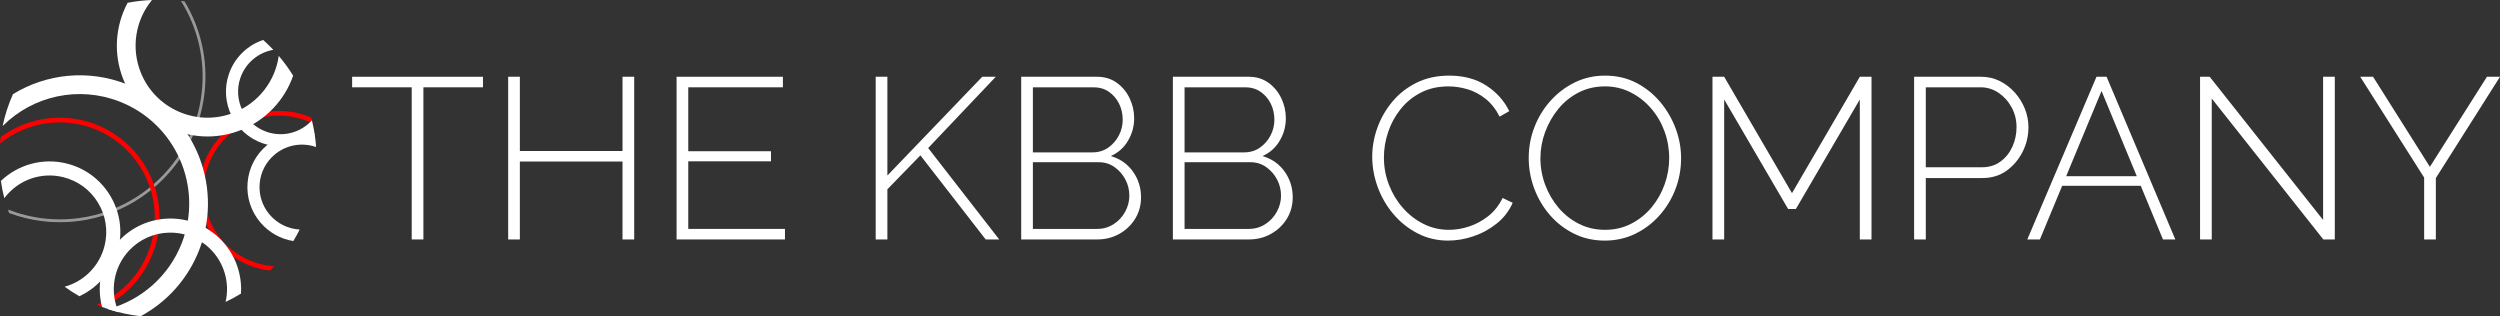 <?xml version="1.0" encoding="UTF-8"?> <svg xmlns="http://www.w3.org/2000/svg" id="Layer_1" data-name="Layer 1" viewBox="0 0 654.644 82.801"><rect x="0" y="0" width="654.644" height="82.801" fill="#333333" stroke="none"/><defs><style> .cls-1 { fill: #999; } .cls-1, .cls-2, .cls-3, .cls-4 { stroke-width: 0px; } .cls-1, .cls-2, .cls-4 { fill-rule: evenodd; } .cls-2, .cls-3 { fill: #fff; } .cls-4 { fill: red; } </style></defs><g><path class="cls-1" d="M11.443,57.948c20.881,2.338,39.778-12.748,42.121-33.633.959-8.55-.99-16.907-5.231-23.936-.322-.054-.642-.11-.966-.158,4.389,7,6.423,15.408,5.459,24.01-2.297,20.478-20.826,35.272-41.301,32.978-3.277-.367-6.437-1.172-9.425-2.339.107.309.211.618.325.923,2.872,1.068,5.893,1.805,9.018,2.155"></path><path class="cls-1" d="M4.282,56.317c3.763,1.179,7.572,1.738,11.322,1.738,16.148,0,31.159-10.403,36.237-26.607,3.251-10.38,1.831-21.68-3.725-30.929-.108-.019-.214-.041-.323-.058,5.614,9.224,7.065,20.532,3.812,30.911-6.214,19.841-27.409,30.926-47.248,24.71-.734-.231-1.456-.489-2.174-.763.037.102.067.205.104.305.658.249,1.324.48,1.995.692"></path><path class="cls-2" d="M70.593,56.186c-1.921-2.271-2.842-5.15-2.598-8.112.246-2.963,1.63-5.651,3.898-7.57,3.02-2.557,7.157-3.308,10.877-2.003-.082-1.154-.201-2.296-.378-3.421-4.387-1.042-9.053.039-12.552,3.002-2.915,2.467-4.693,5.923-5.008,9.731-.316,3.807.871,7.511,3.339,10.424,2.261,2.67,5.338,4.355,8.639,4.884.597-.978,1.149-1.986,1.666-3.015-2.999-.16-5.861-1.532-7.884-3.92"></path><path class="cls-4" d="M41.571,60.116c1.757-14.285-8.437-27.334-22.721-29.091-6.768-.834-13.393.998-18.65,4.866-.077.563-.147,1.13-.201,1.703,5.144-4.174,11.845-6.194,18.7-5.351,13.612,1.675,23.325,14.11,21.652,27.723-1.089,8.848-6.823,16.405-15.009,19.871.531.225,1.065.435,1.606.636,7.988-3.834,13.53-11.48,14.622-20.356M66.2,30.209c-10.92,3.801-16.712,15.778-12.912,26.701,2.667,7.671,9.442,13.035,17.441,13.939.367-.368.724-.748,1.076-1.128-7.938-.521-14.741-5.695-17.357-13.215-3.579-10.284,1.876-21.561,12.156-25.136,5.08-1.768,10.57-1.362,15.255.957-.117-.51-.237-1.018-.369-1.522-4.769-2.085-10.219-2.359-15.289-.596"></path><path class="cls-2" d="M59.944,19.369c-2.559,7.46,1.429,15.61,8.887,18.169,1.529.524,3.102.778,4.657.778,3.224,0,6.371-1.094,8.923-3.143-.192-1.236-.443-2.452-.739-3.65-2.997,3.268-7.609,4.455-11.812,3.011-5.801-1.989-8.904-8.332-6.913-14.135,1.318-3.842,4.62-6.657,8.624-7.354-.849-.901-1.735-1.764-2.658-2.585-4.174,1.404-7.514,4.668-8.969,8.909M16.928,75.082c1.233.898,2.518,1.729,3.848,2.491,5.061-2.351,8.857-6.881,10.205-12.409,1.169-4.805.398-9.777-2.172-14.002-2.57-4.223-6.631-7.194-11.434-8.363-6.211-1.516-12.628.276-17.14,4.58.217,1.531.511,3.041.891,4.514,3.571-4.763,9.586-6.931,15.374-5.517,3.849.938,7.103,3.316,9.162,6.7,2.058,3.385,2.676,7.367,1.738,11.214-1.273,5.234-5.281,9.356-10.472,10.79"></path><path class="cls-2" d="M63.103,76.879c.338-5.438-1.733-10.82-5.792-14.635-7.438-6.991-19.177-6.629-26.169.809-4.415,4.701-6.01,11.234-4.425,17.327,1.422.537,2.876,1.003,4.366,1.385-2.432-5.475-1.359-11.823,2.744-16.188,5.599-5.957,15.004-6.248,20.96-.648,3.852,3.621,5.47,9.004,4.284,14.139,1.389-.655,2.735-1.388,4.032-2.189M33.426.727c-3.293,6.132-3.771,13.481-1.124,20.084,2.361,5.889,6.875,10.506,12.71,12.999,3,1.285,6.164,1.926,9.335,1.926,2.988,0,5.983-.572,8.843-1.718,6.498-2.606,11.354-7.841,13.576-14.202-1.124-1.825-2.388-3.555-3.771-5.18-.94,6.619-5.307,12.287-11.635,14.823-4.67,1.875-9.792,1.815-14.419-.164-4.626-1.978-8.207-5.64-10.081-10.311-2.561-6.388-1.437-13.656,2.932-18.983-2.168.082-4.293.328-6.365.728"></path><path class="cls-2" d="M28.312,80.943c2.732.905,5.585,1.539,8.532,1.858,6.914-3.736,12.418-9.839,15.348-17.408,6.681-17.25-1.918-36.718-19.166-43.398-9.936-3.848-20.849-2.73-29.634,2.661-1.18,2.652-2.099,5.444-2.705,8.352,8.028-8.012,19.948-10.543,30.566-6.432,14.723,5.703,22.062,22.32,16.362,37.044-3.328,8.591-10.542,14.975-19.302,17.323"></path></g><g><path class="cls-3" d="M126.471,22.861h-15.6v39.84h-3.06V22.861h-15.6v-2.76h34.26v2.76Z"></path><path class="cls-3" d="M166.07,20.101v42.6h-3.06v-20.4h-26.88v20.4h-3.06V20.101h3.06v19.44h26.88v-19.44h3.06Z"></path><path class="cls-3" d="M205.549,59.941v2.76h-28.38V20.101h27.84v2.76h-24.78v16.74h21.66v2.64h-21.66v17.7h25.32Z"></path><path class="cls-3" d="M229.309,62.701V20.101h3.06v25.86l24.84-25.86h3.54l-17.7,18.66,18.6,23.94h-3.54l-17.1-22.02-8.64,8.88v13.14h-3.06Z"></path><path class="cls-3" d="M298.788,51.661c0,2.081-.51,3.951-1.53,5.61-1.02,1.66-2.4,2.981-4.14,3.96-1.74.981-3.67,1.47-5.79,1.47h-19.92V20.101h19.86c2,0,3.729.531,5.19,1.59,1.46,1.06,2.58,2.42,3.36,4.08.78,1.661,1.17,3.39,1.17,5.19,0,2.121-.54,4.09-1.62,5.91-1.08,1.821-2.58,3.15-4.5,3.99,2.439.72,4.37,2.07,5.79,4.05,1.419,1.98,2.13,4.231,2.13,6.75ZM270.469,22.861v17.04h15.6c1.56,0,2.93-.41,4.11-1.23,1.179-.82,2.109-1.88,2.79-3.18.68-1.299,1.02-2.67,1.02-4.11,0-1.56-.321-2.979-.96-4.26-.641-1.28-1.53-2.31-2.67-3.09-1.14-.78-2.45-1.17-3.93-1.17h-15.96ZM295.728,51.241c0-1.52-.351-2.939-1.05-4.26-.7-1.32-1.65-2.4-2.85-3.24s-2.561-1.26-4.08-1.26h-17.28v17.46h16.86c1.56,0,2.979-.41,4.26-1.23,1.28-.819,2.29-1.898,3.03-3.239.74-1.34,1.11-2.75,1.11-4.231Z"></path><path class="cls-3" d="M338.507,51.661c0,2.081-.51,3.951-1.529,5.61-1.02,1.66-2.4,2.981-4.141,3.96-1.74.981-3.67,1.47-5.79,1.47h-19.919V20.101h19.86c1.999,0,3.729.531,5.189,1.59,1.46,1.06,2.58,2.42,3.36,4.08.78,1.661,1.17,3.39,1.17,5.19,0,2.121-.54,4.09-1.62,5.91-1.08,1.821-2.58,3.15-4.5,3.99,2.439.72,4.37,2.07,5.79,4.05,1.42,1.98,2.13,4.231,2.13,6.75ZM310.188,22.861v17.04h15.6c1.56,0,2.93-.41,4.11-1.23,1.179-.82,2.109-1.88,2.79-3.18.68-1.299,1.02-2.67,1.02-4.11,0-1.56-.32-2.979-.96-4.26-.641-1.28-1.53-2.31-2.67-3.09-1.14-.78-2.45-1.17-3.93-1.17h-15.96ZM335.448,51.241c0-1.52-.351-2.939-1.05-4.26-.7-1.32-1.65-2.4-2.851-3.24s-2.561-1.26-4.08-1.26h-17.279v17.46h16.859c1.56,0,2.979-.41,4.26-1.23,1.28-.819,2.29-1.898,3.03-3.239.74-1.34,1.11-2.75,1.11-4.231Z"></path><path class="cls-3" d="M359.327,41.041c0-2.559.449-5.089,1.35-7.59.9-2.499,2.21-4.779,3.93-6.84,1.72-2.06,3.83-3.71,6.33-4.95,2.5-1.239,5.35-1.86,8.55-1.86,3.8,0,7.04.87,9.721,2.61,2.679,1.74,4.68,3.97,6,6.69l-2.521,1.44c-1-1.959-2.231-3.519-3.689-4.68-1.461-1.16-3.03-1.99-4.71-2.49-1.681-.499-3.36-.75-5.04-.75-2.681,0-5.07.54-7.17,1.62-2.101,1.08-3.87,2.52-5.311,4.32-1.44,1.8-2.53,3.801-3.269,6-.741,2.201-1.11,4.42-1.11,6.66,0,2.52.44,4.911,1.32,7.17.879,2.26,2.09,4.271,3.63,6.03,1.539,1.76,3.339,3.16,5.399,4.199,2.061,1.041,4.29,1.56,6.69,1.56,1.72,0,3.47-.29,5.25-.87,1.779-.579,3.45-1.48,5.01-2.7,1.56-1.22,2.82-2.81,3.78-4.769l2.64,1.26c-.92,2.12-2.301,3.921-4.14,5.399-1.841,1.48-3.88,2.601-6.12,3.36-2.24.761-4.461,1.14-6.66,1.14-2.88,0-5.54-.63-7.979-1.89-2.44-1.26-4.551-2.939-6.33-5.04-1.78-2.1-3.15-4.46-4.11-7.08-.96-2.619-1.44-5.269-1.44-7.95Z"></path><path class="cls-3" d="M420.226,63.001c-2.96,0-5.66-.609-8.1-1.829-2.44-1.22-4.54-2.851-6.3-4.891-1.761-2.04-3.12-4.35-4.08-6.93s-1.44-5.229-1.44-7.95c0-2.84.5-5.55,1.5-8.13.999-2.58,2.409-4.879,4.231-6.9,1.819-2.019,3.939-3.62,6.359-4.8,2.42-1.18,5.05-1.77,7.891-1.77,3,0,5.709.621,8.13,1.86,2.42,1.24,4.509,2.901,6.269,4.98,1.76,2.081,3.12,4.401,4.08,6.96.96,2.561,1.44,5.16,1.44,7.8,0,2.88-.501,5.61-1.5,8.19-1.001,2.58-2.41,4.88-4.231,6.899-1.82,2.021-3.94,3.61-6.359,4.771-2.421,1.16-5.051,1.739-7.891,1.739ZM403.367,41.401c0,2.44.42,4.78,1.26,7.021s2.01,4.24,3.51,6,3.279,3.16,5.34,4.199c2.06,1.041,4.329,1.56,6.811,1.56,2.519,0,4.819-.54,6.899-1.62s3.86-2.521,5.34-4.32,2.61-3.81,3.391-6.03c.779-2.22,1.17-4.489,1.17-6.81,0-2.439-.411-4.78-1.23-7.02-.82-2.24-1.99-4.24-3.51-6-1.52-1.76-3.311-3.16-5.37-4.2-2.061-1.04-4.29-1.56-6.689-1.56-2.561,0-4.881.54-6.96,1.62-2.081,1.08-3.851,2.52-5.311,4.32-1.461,1.8-2.601,3.81-3.42,6.03-.82,2.22-1.23,4.491-1.23,6.81Z"></path><path class="cls-3" d="M487.006,62.701V26.041l-16.74,28.681h-2.04l-16.74-28.681v36.66h-3.06V20.101h3.06l17.76,30.48,17.761-30.48h3.06v42.6h-3.06Z"></path><path class="cls-3" d="M501.225,62.701V20.101h17.52c1.8,0,3.449.381,4.949,1.14,1.5.76,2.81,1.77,3.931,3.03,1.119,1.26,1.989,2.67,2.609,4.23.62,1.56.93,3.161.93,4.8,0,2.28-.51,4.431-1.529,6.45-1.02,2.021-2.421,3.671-4.2,4.95-1.78,1.281-3.891,1.92-6.33,1.92h-14.819v16.08h-3.061ZM504.286,43.801h14.699c1.88,0,3.5-.5,4.86-1.5,1.359-1,2.399-2.3,3.12-3.9.72-1.6,1.08-3.3,1.08-5.1,0-1.88-.431-3.609-1.29-5.19-.861-1.58-2.001-2.85-3.42-3.81-1.421-.96-2.991-1.44-4.71-1.44h-14.34v20.94Z"></path><path class="cls-3" d="M548.985,20.101h2.64l18,42.6h-3.239l-5.808-14.04h-20.584l-5.829,14.04h-3.3l18.12-42.6ZM559.535,46.141l-9.23-22.32-9.265,22.32h18.495Z"></path><path class="cls-3" d="M579.163,25.801v36.9h-3.06V20.101h2.519l29.7,37.501V20.101h3.061v42.6h-3l-29.221-36.9Z"></path><path class="cls-3" d="M621.404,20.101l14.88,23.581,14.94-23.581h3.42l-16.8,26.52v16.08h-3.061v-16.2l-16.74-26.4h3.36Z"></path></g></svg> 